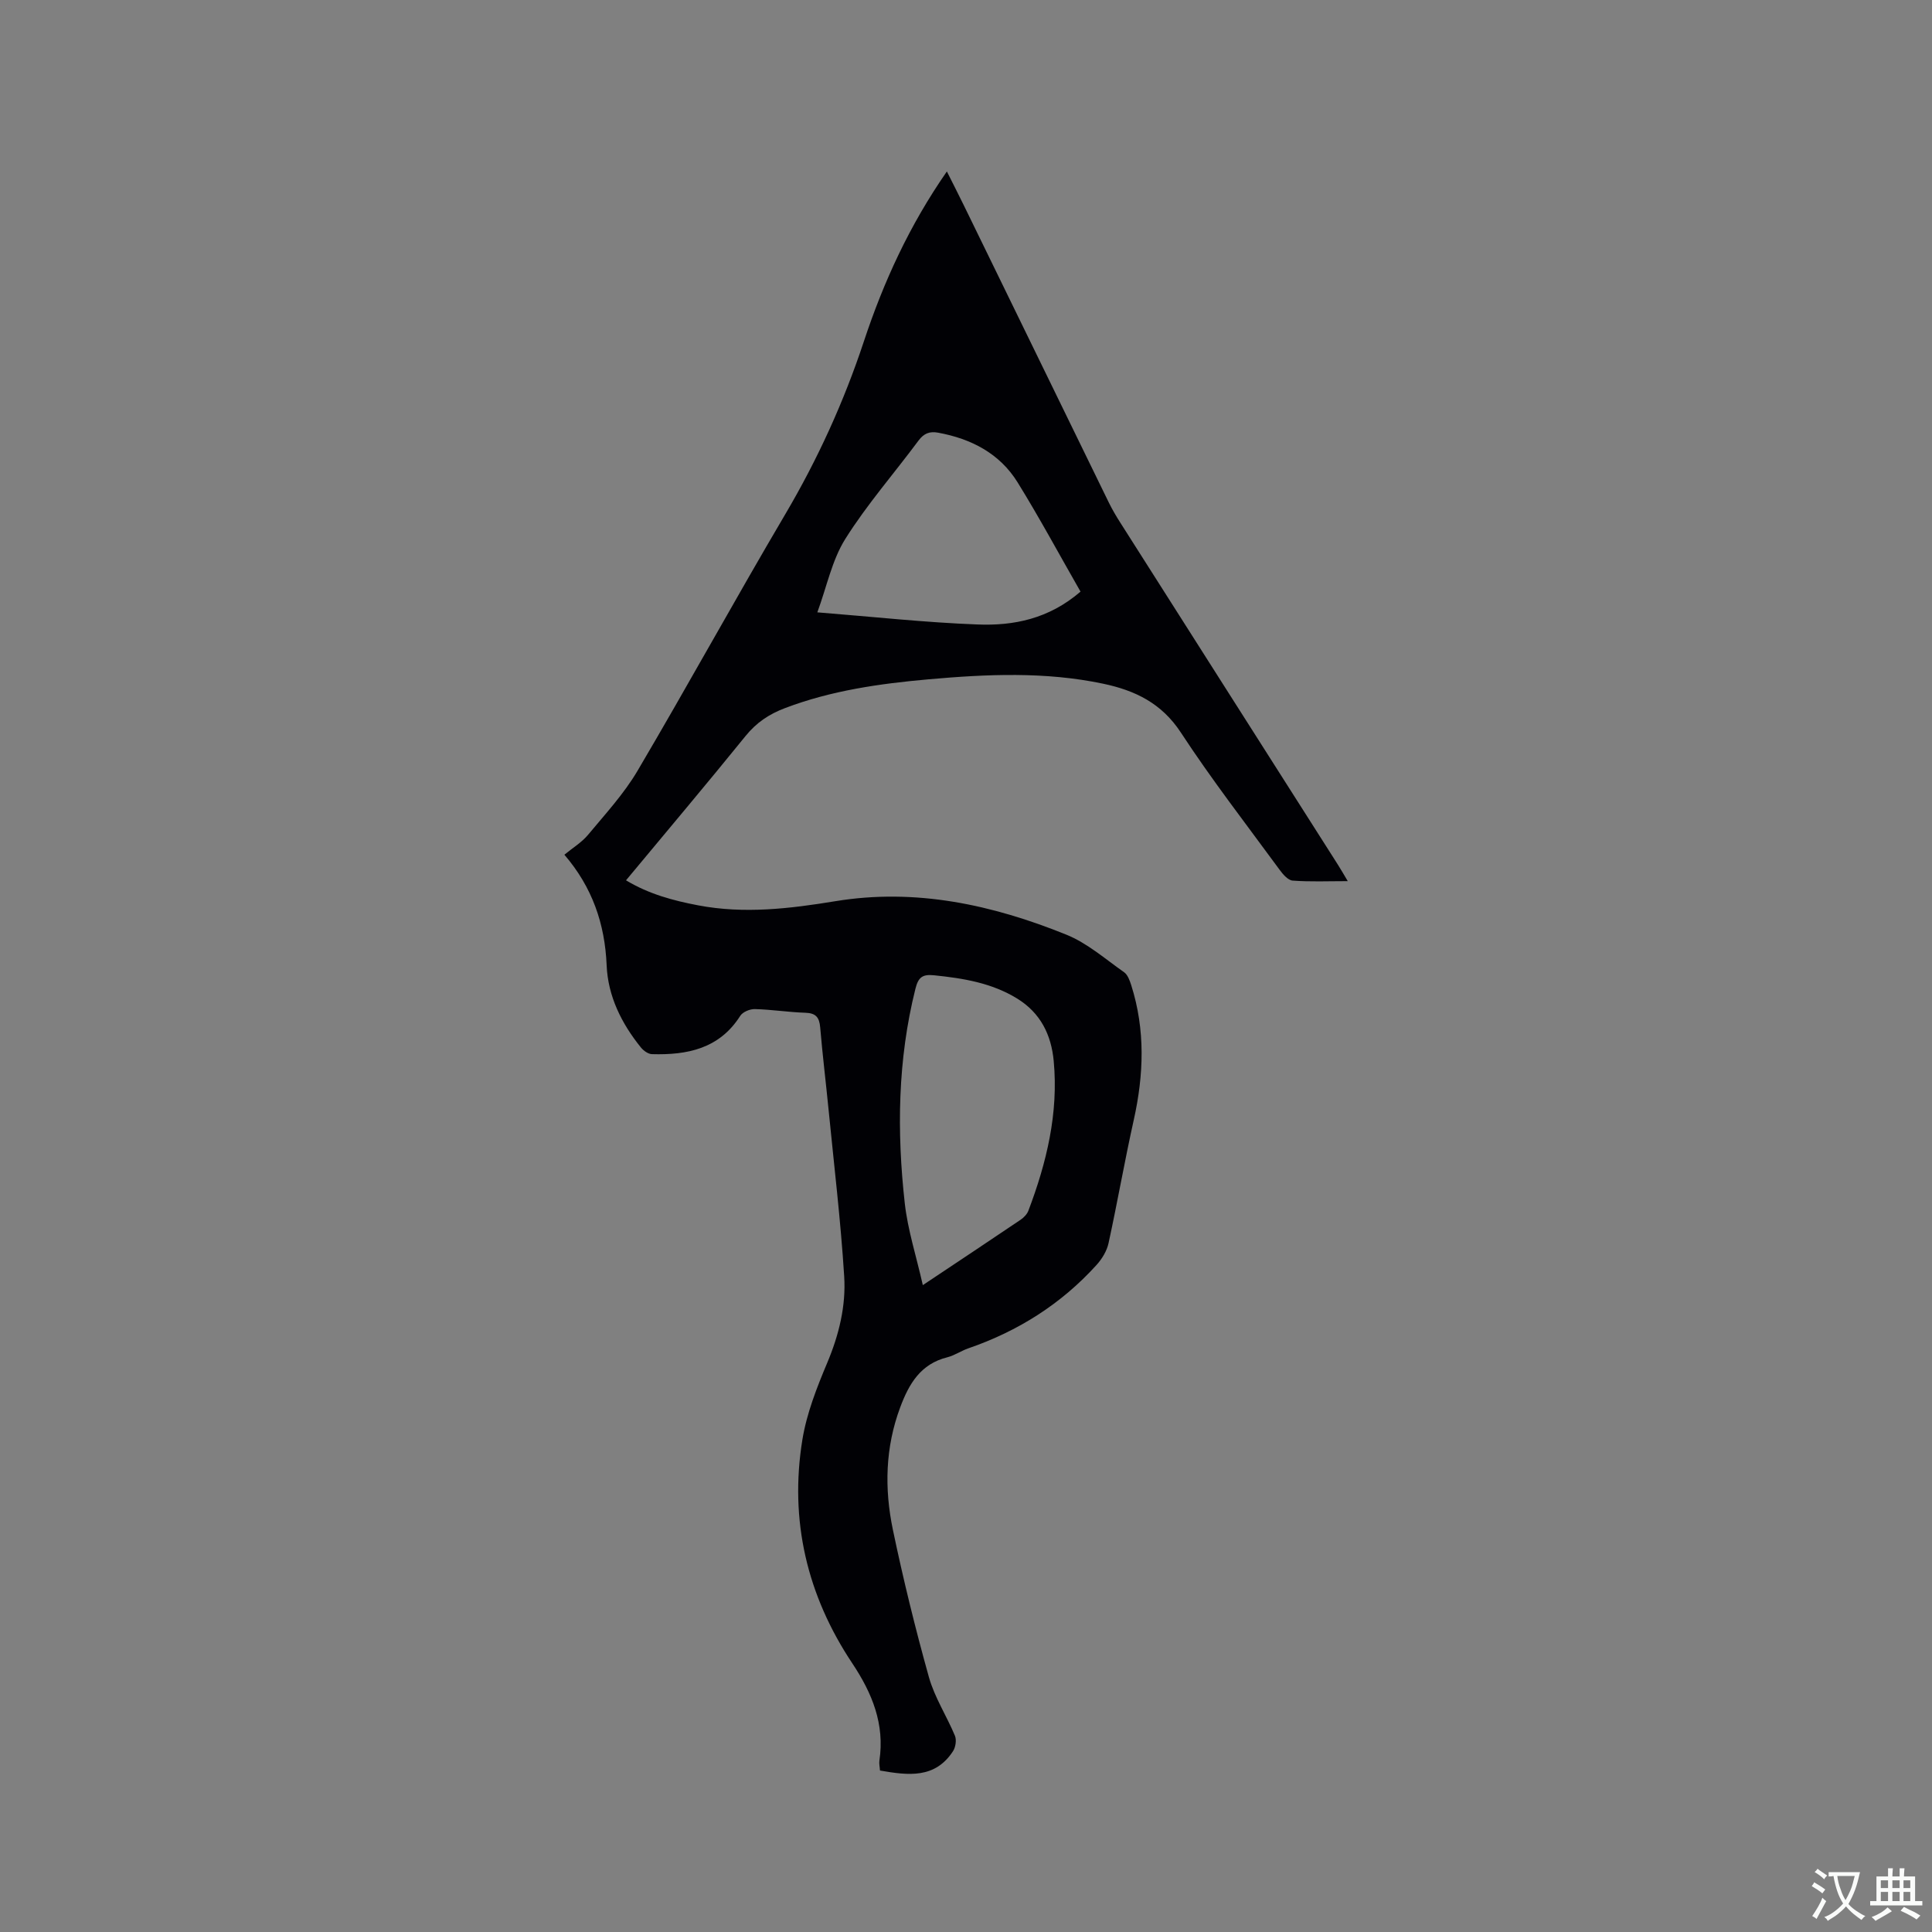 <svg enable-background="new 0 0 400 400" viewBox="0 0 400 400" xmlns="http://www.w3.org/2000/svg"><rect x="0" y="0" width="400" height="400" fill="#808080" stroke="none"/><path d="m182.19 366.57c-.05-.8-.21-1.44-.12-2.04 1.13-7.57-1.49-13.97-5.62-20.17-9.37-14.06-13.04-29.61-10.32-46.32.89-5.43 2.98-10.75 5.13-15.86 2.44-5.8 3.91-11.8 3.52-17.93-.72-11.52-2.1-22.99-3.23-34.48-.56-5.69-1.26-11.38-1.74-17.08-.18-2.07-.9-2.94-3.07-3.01-3.49-.11-6.96-.67-10.45-.76-1.02-.03-2.52.59-3.03 1.4-4.33 6.82-10.98 8.14-18.28 7.93-.78-.02-1.74-.71-2.27-1.36-4.02-4.97-6.84-10.62-7.11-17.02-.36-8.6-2.97-16.18-8.75-22.91 1.72-1.42 3.58-2.54 4.89-4.11 3.57-4.3 7.43-8.48 10.25-13.26 10.38-17.6 20.21-35.52 30.59-53.12 6.71-11.38 12.13-23.27 16.27-35.77 4.08-12.33 9.42-24.02 17.19-35.2 1.26 2.51 2.38 4.7 3.46 6.91 10.03 20.55 20.04 41.11 30.08 61.66.7 1.42 1.51 2.8 2.36 4.13 15 23.61 30.02 47.2 45.04 70.8.61.96 1.17 1.94 2.06 3.43-4.12 0-7.79.16-11.41-.11-.97-.07-2.04-1.33-2.73-2.28-6.89-9.4-14.05-18.64-20.42-28.38-3.99-6.09-9.5-8.72-16.1-10.11-11.97-2.52-24.04-1.98-36.09-.91-10.14.9-20.19 2.32-29.8 5.98-3.25 1.23-5.89 2.99-8.12 5.75-8.07 9.96-16.34 19.76-24.76 29.89 4.75 2.86 9.78 4.2 14.93 5.18 9.53 1.82 18.98.69 28.43-.86 16.64-2.73 32.49.74 47.8 6.93 4.33 1.75 8.06 5.04 11.96 7.78.75.53 1.17 1.71 1.48 2.68 2.94 9.25 2.61 18.54.52 27.92-1.89 8.47-3.37 17.02-5.22 25.5-.35 1.61-1.35 3.25-2.47 4.49-7.32 8.09-16.26 13.73-26.56 17.28-1.5.52-2.86 1.48-4.38 1.86-5.49 1.38-7.89 5.45-9.71 10.32-3.12 8.33-3.3 16.87-1.53 25.37 2.14 10.25 4.64 20.44 7.46 30.52 1.18 4.22 3.69 8.05 5.39 12.14.36.88.14 2.35-.39 3.18-3.73 5.74-9.25 5.04-15.13 4.02zm8.87-100.5c7.41-4.94 13.85-9.21 20.24-13.53.66-.45 1.33-1.14 1.61-1.86 3.79-9.99 6.26-20.22 5.25-31.01-.51-5.45-2.74-9.95-7.55-12.92-5.29-3.26-11.19-4.21-17.24-4.83-2.44-.25-3.25.46-3.84 2.79-3.68 14.69-3.87 29.57-2.2 44.47.62 5.48 2.36 10.84 3.73 16.89zm32.65-143.58c-4.36-7.61-8.47-15.25-13.02-22.61-3.72-6.01-9.61-9.04-16.47-10.3-1.75-.32-2.93.14-4.04 1.62-5.05 6.81-10.68 13.23-15.17 20.38-2.76 4.4-3.82 9.85-5.79 15.2 11.63.92 22.38 2.11 33.15 2.51 7.47.3 14.77-1.14 21.34-6.8z" fill="#010105"/><g fill="#fafbfa"><path d="m377.9 391.2c-.2.3-.4.5-.6.8-.7-.6-1.4-1-2.2-1.5.2-.3.4-.5.5-.8.6.4 1.4.8 2.3 1.5zm-1.8 6.1c-.2-.2-.5-.4-.9-.6.4-.6.8-1.2 1.2-1.9s.7-1.3.9-1.9c.3.3.5.5.8.7-.7 1.3-1.4 2.6-2 3.7zm2.2-9c-.3.3-.5.5-.6.8-.6-.6-1.3-1.1-2-1.5.3-.3.5-.5.6-.7.6.5 1.3.9 2 1.4zm.3.2v-.9h2 4.5c-.3 1.3-.6 2.5-1 3.6s-.9 2.1-1.4 3c.4.5 1 1 1.6 1.4s1.2.8 1.9 1.1c-.3.2-.5.4-.8.8-.4-.3-1-.7-1.6-1.2s-1.2-1.1-1.6-1.6c-.5.6-1.1 1.1-1.7 1.6s-1.4.9-2.1 1.4c-.1-.3-.3-.5-.7-.8.6-.2 1.2-.5 1.9-1s1.4-1.1 2-1.8c-.5-.8-.9-1.6-1.2-2.5s-.6-2-.8-3.2c-.4.1-.7.1-1 .1zm2.5 2.7c.3 1 .7 1.7 1 2.2.3-.5.6-1.1 1-2s.6-1.9.9-3h-3.2-.4c.1.9.3 1.8.7 2.8z"/><path d="m396.5 388.5v1.5 3.6h1.5v.9c-.4 0-1 0-1.7 0h-7.9c-.5 0-.9 0-1.2 0v-.9h1.3v-3.5c0-.7 0-1.2 0-1.6h2.4c0-.8 0-1.4 0-1.7h1c0 .3-.1.8-.1 1.7h1.5c0-.8 0-1.4 0-1.7h1c0 .3-.1.9-.1 1.7zm-8.2 9.2c-.2-.3-.5-.5-.8-.8.8-.3 1.4-.6 1.9-.9s1-.7 1.4-1.1c.3.3.6.5.9.8-1.6 1-2.8 1.6-3.4 2zm2.6-6.8v-1.6h-1.5v1.6zm0 2.7v-1.9h-1.5v1.9zm2.4-2.7v-1.6h-1.5v1.6zm0 2.7v-1.9h-1.5v1.9zm.2 2 .7-.8c.4.2.9.5 1.6.8s1.3.7 1.8 1c-.3.3-.5.5-.8.8-.4-.3-1.5-1-3.3-1.8zm2-4.7v-1.6h-1.4v1.6zm0 2.7v-1.9h-1.4v1.9z"/></g></svg>